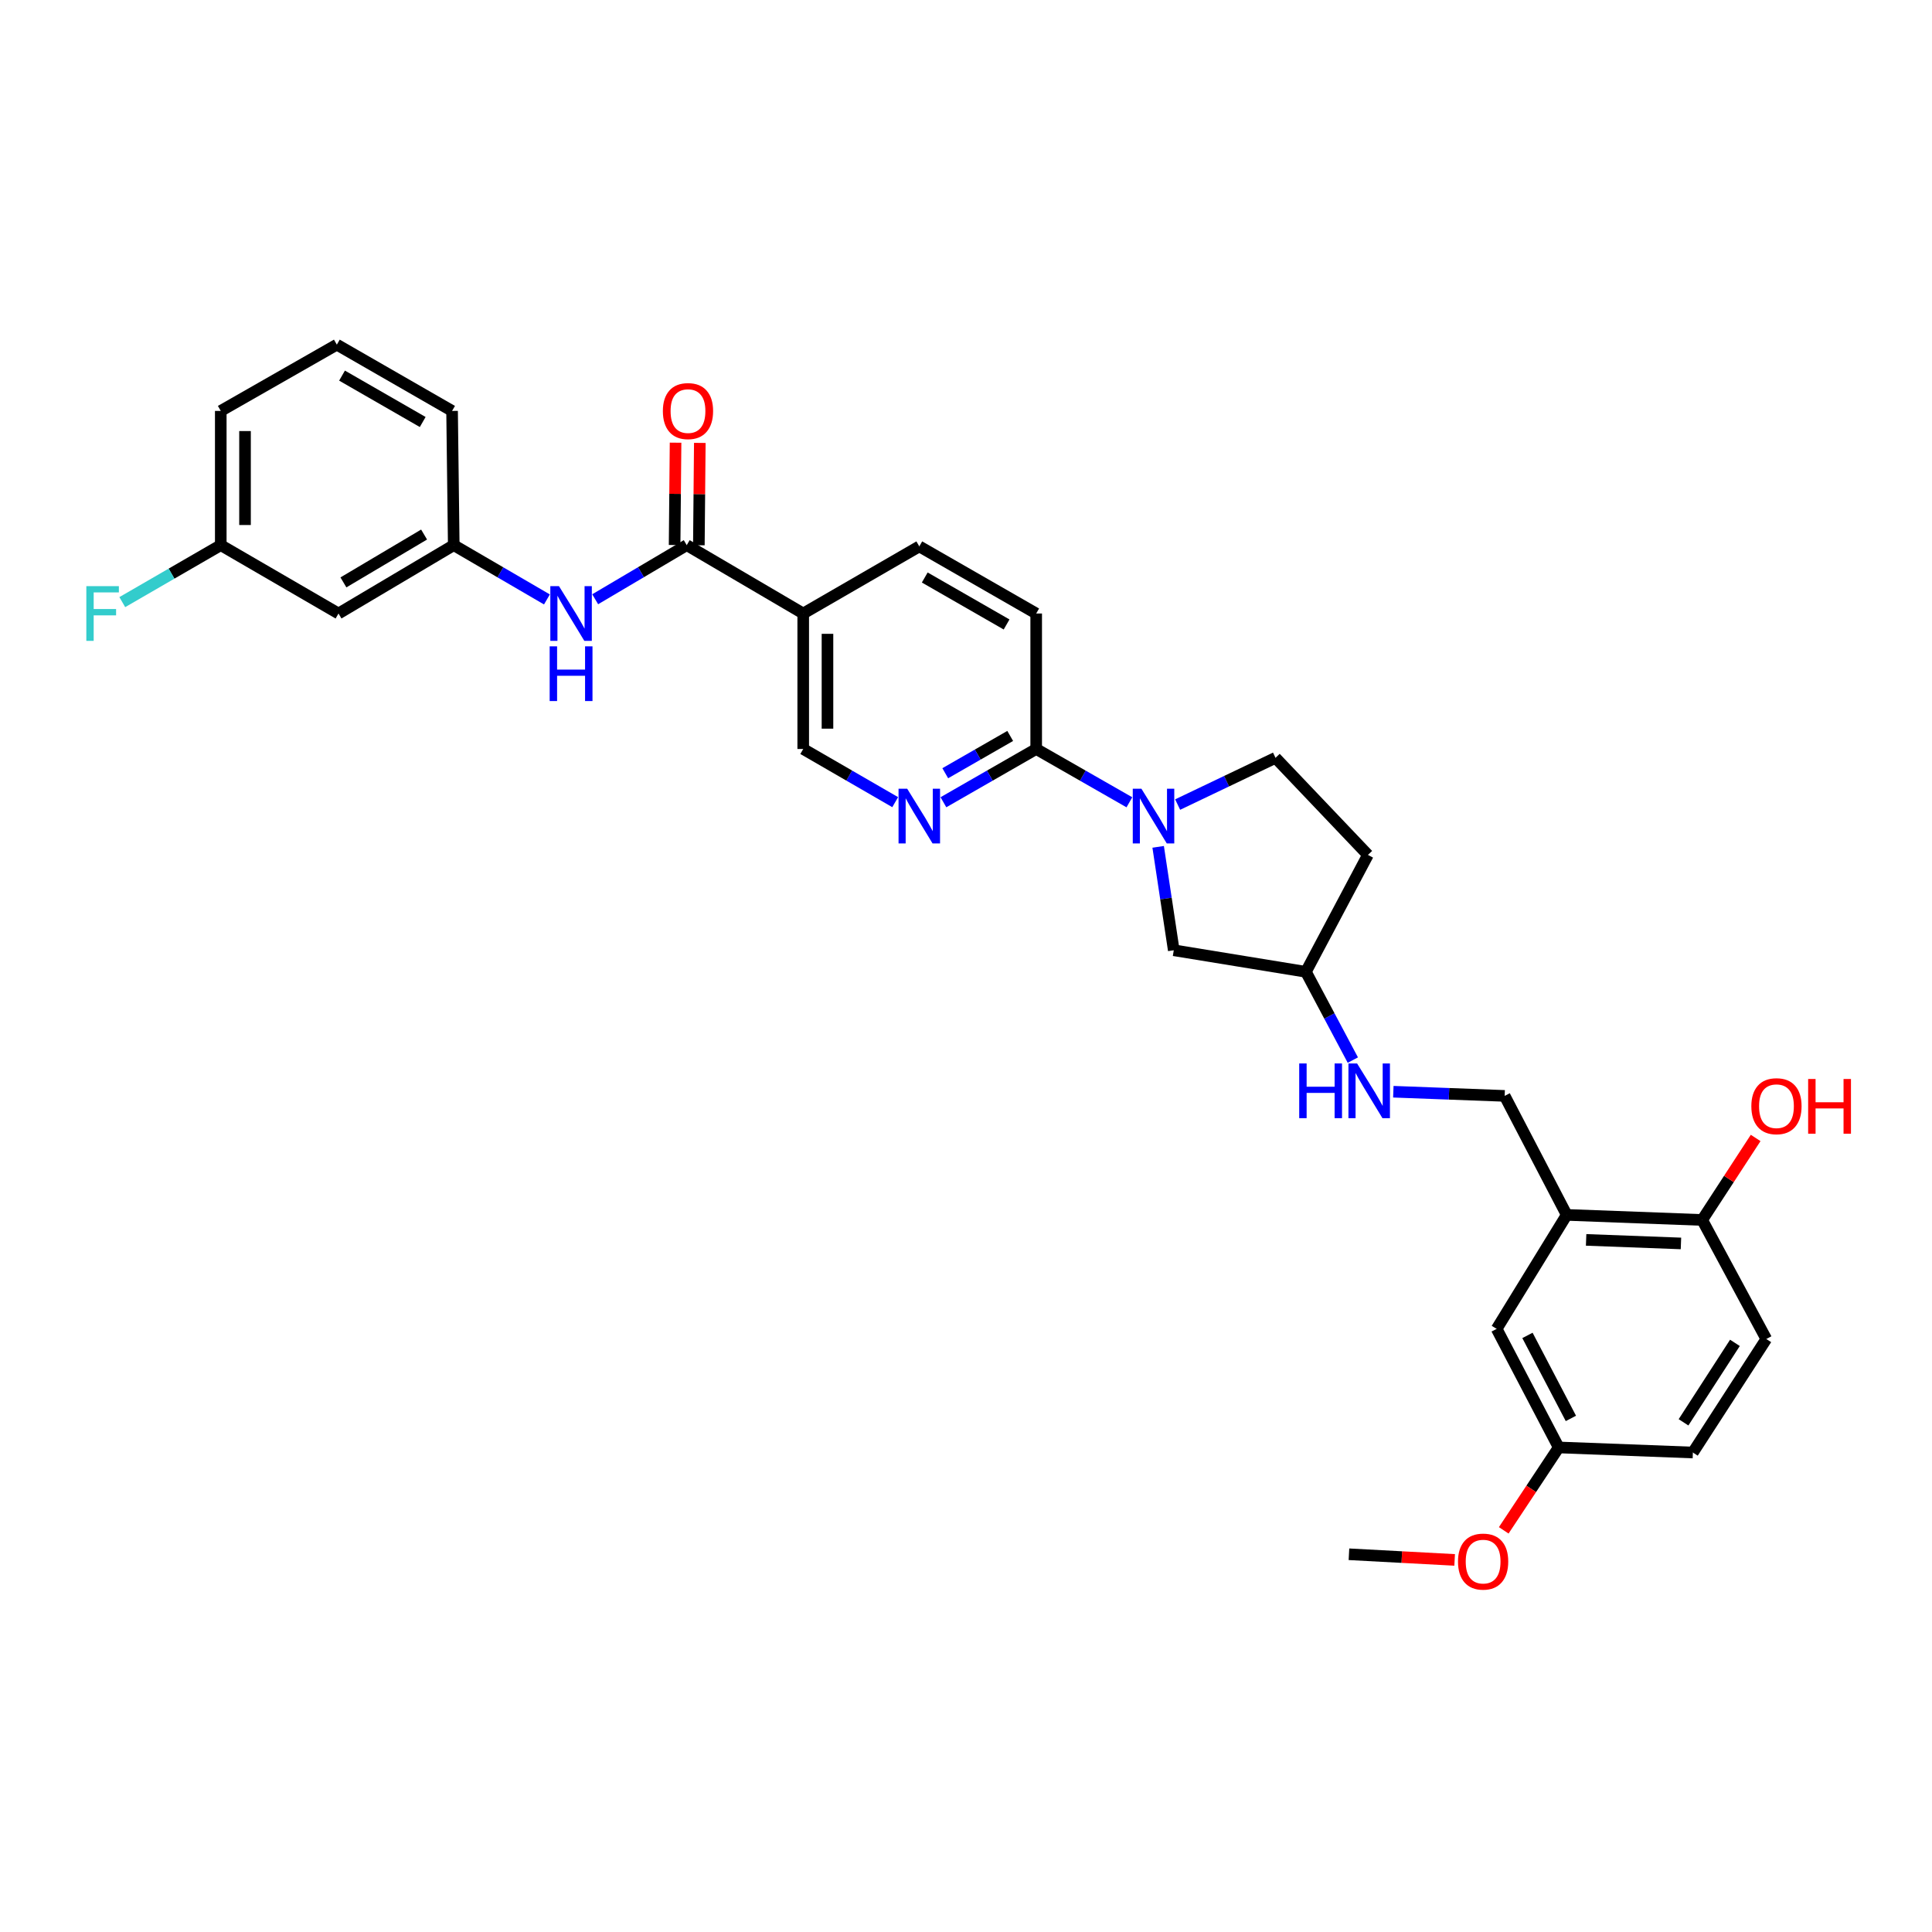 <?xml version='1.0' encoding='iso-8859-1'?>
<svg version='1.1' baseProfile='full'
              xmlns='http://www.w3.org/2000/svg'
                      xmlns:rdkit='http://www.rdkit.org/xml'
                      xmlns:xlink='http://www.w3.org/1999/xlink'
                  xml:space='preserve'
width='1000px' height='1000px' viewBox='0 0 1000 1000'>
<!-- END OF HEADER -->
<rect style='opacity:1.0;fill:#FFFFFF;stroke:none' width='1000' height='1000' x='0' y='0'> </rect>
<path class='bond-1' d='M 584.571,415.266 L 560.451,401.469' style='fill:none;fill-rule:evenodd;stroke:#0000FF;stroke-width:6px;stroke-linecap:butt;stroke-linejoin:miter;stroke-opacity:1' />
<path class='bond-1' d='M 560.451,401.469 L 536.332,387.673' style='fill:none;fill-rule:evenodd;stroke:#000000;stroke-width:6px;stroke-linecap:butt;stroke-linejoin:miter;stroke-opacity:1' />
<path class='bond-7' d='M 599.462,438.325 L 603.502,465.09' style='fill:none;fill-rule:evenodd;stroke:#0000FF;stroke-width:6px;stroke-linecap:butt;stroke-linejoin:miter;stroke-opacity:1' />
<path class='bond-7' d='M 603.502,465.09 L 607.541,491.855' style='fill:none;fill-rule:evenodd;stroke:#000000;stroke-width:6px;stroke-linecap:butt;stroke-linejoin:miter;stroke-opacity:1' />
<path class='bond-8' d='M 609.549,416.444 L 634.875,404.346' style='fill:none;fill-rule:evenodd;stroke:#0000FF;stroke-width:6px;stroke-linecap:butt;stroke-linejoin:miter;stroke-opacity:1' />
<path class='bond-8' d='M 634.875,404.346 L 660.201,392.248' style='fill:none;fill-rule:evenodd;stroke:#000000;stroke-width:6px;stroke-linecap:butt;stroke-linejoin:miter;stroke-opacity:1' />
<path class='bond-0' d='M 355.451,282.166 L 415.747,317.551' style='fill:none;fill-rule:evenodd;stroke:#000000;stroke-width:6px;stroke-linecap:butt;stroke-linejoin:miter;stroke-opacity:1' />
<path class='bond-5' d='M 355.451,282.166 L 331.759,296.171' style='fill:none;fill-rule:evenodd;stroke:#000000;stroke-width:6px;stroke-linecap:butt;stroke-linejoin:miter;stroke-opacity:1' />
<path class='bond-5' d='M 331.759,296.171 L 308.067,310.175' style='fill:none;fill-rule:evenodd;stroke:#0000FF;stroke-width:6px;stroke-linecap:butt;stroke-linejoin:miter;stroke-opacity:1' />
<path class='bond-13' d='M 361.728,282.225 L 361.975,255.736' style='fill:none;fill-rule:evenodd;stroke:#000000;stroke-width:6px;stroke-linecap:butt;stroke-linejoin:miter;stroke-opacity:1' />
<path class='bond-13' d='M 361.975,255.736 L 362.222,229.248' style='fill:none;fill-rule:evenodd;stroke:#FF0000;stroke-width:6px;stroke-linecap:butt;stroke-linejoin:miter;stroke-opacity:1' />
<path class='bond-13' d='M 349.175,282.107 L 349.423,255.619' style='fill:none;fill-rule:evenodd;stroke:#000000;stroke-width:6px;stroke-linecap:butt;stroke-linejoin:miter;stroke-opacity:1' />
<path class='bond-13' d='M 349.423,255.619 L 349.67,229.131' style='fill:none;fill-rule:evenodd;stroke:#FF0000;stroke-width:6px;stroke-linecap:butt;stroke-linejoin:miter;stroke-opacity:1' />
<path class='bond-3' d='M 536.332,387.673 L 512.321,401.458' style='fill:none;fill-rule:evenodd;stroke:#000000;stroke-width:6px;stroke-linecap:butt;stroke-linejoin:miter;stroke-opacity:1' />
<path class='bond-3' d='M 512.321,401.458 L 488.311,415.242' style='fill:none;fill-rule:evenodd;stroke:#0000FF;stroke-width:6px;stroke-linecap:butt;stroke-linejoin:miter;stroke-opacity:1' />
<path class='bond-3' d='M 522.878,380.922 L 506.071,390.571' style='fill:none;fill-rule:evenodd;stroke:#000000;stroke-width:6px;stroke-linecap:butt;stroke-linejoin:miter;stroke-opacity:1' />
<path class='bond-3' d='M 506.071,390.571 L 489.264,400.221' style='fill:none;fill-rule:evenodd;stroke:#0000FF;stroke-width:6px;stroke-linecap:butt;stroke-linejoin:miter;stroke-opacity:1' />
<path class='bond-15' d='M 536.332,387.673 L 536.332,317.551' style='fill:none;fill-rule:evenodd;stroke:#000000;stroke-width:6px;stroke-linecap:butt;stroke-linejoin:miter;stroke-opacity:1' />
<path class='bond-2' d='M 415.747,317.551 L 475.827,282.815' style='fill:none;fill-rule:evenodd;stroke:#000000;stroke-width:6px;stroke-linecap:butt;stroke-linejoin:miter;stroke-opacity:1' />
<path class='bond-32' d='M 415.747,317.551 L 415.747,387.673' style='fill:none;fill-rule:evenodd;stroke:#000000;stroke-width:6px;stroke-linecap:butt;stroke-linejoin:miter;stroke-opacity:1' />
<path class='bond-32' d='M 428.3,328.069 L 428.3,377.155' style='fill:none;fill-rule:evenodd;stroke:#000000;stroke-width:6px;stroke-linecap:butt;stroke-linejoin:miter;stroke-opacity:1' />
<path class='bond-6' d='M 463.352,415.197 L 439.549,401.435' style='fill:none;fill-rule:evenodd;stroke:#0000FF;stroke-width:6px;stroke-linecap:butt;stroke-linejoin:miter;stroke-opacity:1' />
<path class='bond-6' d='M 439.549,401.435 L 415.747,387.673' style='fill:none;fill-rule:evenodd;stroke:#000000;stroke-width:6px;stroke-linecap:butt;stroke-linejoin:miter;stroke-opacity:1' />
<path class='bond-4' d='M 810.926,628.828 L 778.811,567.235' style='fill:none;fill-rule:evenodd;stroke:#000000;stroke-width:6px;stroke-linecap:butt;stroke-linejoin:miter;stroke-opacity:1' />
<path class='bond-9' d='M 810.926,628.828 L 881.048,631.45' style='fill:none;fill-rule:evenodd;stroke:#000000;stroke-width:6px;stroke-linecap:butt;stroke-linejoin:miter;stroke-opacity:1' />
<path class='bond-9' d='M 820.975,641.765 L 870.06,643.601' style='fill:none;fill-rule:evenodd;stroke:#000000;stroke-width:6px;stroke-linecap:butt;stroke-linejoin:miter;stroke-opacity:1' />
<path class='bond-11' d='M 810.926,628.828 L 774.669,687.819' style='fill:none;fill-rule:evenodd;stroke:#000000;stroke-width:6px;stroke-linecap:butt;stroke-linejoin:miter;stroke-opacity:1' />
<path class='bond-10' d='M 283.091,310.269 L 258.976,296.218' style='fill:none;fill-rule:evenodd;stroke:#0000FF;stroke-width:6px;stroke-linecap:butt;stroke-linejoin:miter;stroke-opacity:1' />
<path class='bond-10' d='M 258.976,296.218 L 234.86,282.166' style='fill:none;fill-rule:evenodd;stroke:#000000;stroke-width:6px;stroke-linecap:butt;stroke-linejoin:miter;stroke-opacity:1' />
<path class='bond-20' d='M 607.541,491.855 L 675.934,503.013' style='fill:none;fill-rule:evenodd;stroke:#000000;stroke-width:6px;stroke-linecap:butt;stroke-linejoin:miter;stroke-opacity:1' />
<path class='bond-18' d='M 660.201,392.248 L 708.041,442.501' style='fill:none;fill-rule:evenodd;stroke:#000000;stroke-width:6px;stroke-linecap:butt;stroke-linejoin:miter;stroke-opacity:1' />
<path class='bond-19' d='M 881.048,631.45 L 914.236,693.071' style='fill:none;fill-rule:evenodd;stroke:#000000;stroke-width:6px;stroke-linecap:butt;stroke-linejoin:miter;stroke-opacity:1' />
<path class='bond-25' d='M 881.048,631.45 L 894.885,610.228' style='fill:none;fill-rule:evenodd;stroke:#000000;stroke-width:6px;stroke-linecap:butt;stroke-linejoin:miter;stroke-opacity:1' />
<path class='bond-25' d='M 894.885,610.228 L 908.723,589.006' style='fill:none;fill-rule:evenodd;stroke:#FF0000;stroke-width:6px;stroke-linecap:butt;stroke-linejoin:miter;stroke-opacity:1' />
<path class='bond-17' d='M 234.86,282.166 L 175.213,317.551' style='fill:none;fill-rule:evenodd;stroke:#000000;stroke-width:6px;stroke-linecap:butt;stroke-linejoin:miter;stroke-opacity:1' />
<path class='bond-17' d='M 219.508,276.678 L 177.755,301.447' style='fill:none;fill-rule:evenodd;stroke:#000000;stroke-width:6px;stroke-linecap:butt;stroke-linejoin:miter;stroke-opacity:1' />
<path class='bond-28' d='M 234.86,282.166 L 233.995,212.693' style='fill:none;fill-rule:evenodd;stroke:#000000;stroke-width:6px;stroke-linecap:butt;stroke-linejoin:miter;stroke-opacity:1' />
<path class='bond-21' d='M 774.669,687.819 L 806.783,749.196' style='fill:none;fill-rule:evenodd;stroke:#000000;stroke-width:6px;stroke-linecap:butt;stroke-linejoin:miter;stroke-opacity:1' />
<path class='bond-21' d='M 790.609,691.206 L 813.089,734.17' style='fill:none;fill-rule:evenodd;stroke:#000000;stroke-width:6px;stroke-linecap:butt;stroke-linejoin:miter;stroke-opacity:1' />
<path class='bond-12' d='M 778.811,567.235 L 749.998,566.155' style='fill:none;fill-rule:evenodd;stroke:#000000;stroke-width:6px;stroke-linecap:butt;stroke-linejoin:miter;stroke-opacity:1' />
<path class='bond-12' d='M 749.998,566.155 L 721.184,565.074' style='fill:none;fill-rule:evenodd;stroke:#0000FF;stroke-width:6px;stroke-linecap:butt;stroke-linejoin:miter;stroke-opacity:1' />
<path class='bond-14' d='M 475.827,282.815 L 536.332,317.551' style='fill:none;fill-rule:evenodd;stroke:#000000;stroke-width:6px;stroke-linecap:butt;stroke-linejoin:miter;stroke-opacity:1' />
<path class='bond-14' d='M 478.652,298.911 L 521.006,323.227' style='fill:none;fill-rule:evenodd;stroke:#000000;stroke-width:6px;stroke-linecap:butt;stroke-linejoin:miter;stroke-opacity:1' />
<path class='bond-16' d='M 700.232,548.702 L 688.083,525.857' style='fill:none;fill-rule:evenodd;stroke:#0000FF;stroke-width:6px;stroke-linecap:butt;stroke-linejoin:miter;stroke-opacity:1' />
<path class='bond-16' d='M 688.083,525.857 L 675.934,503.013' style='fill:none;fill-rule:evenodd;stroke:#000000;stroke-width:6px;stroke-linecap:butt;stroke-linejoin:miter;stroke-opacity:1' />
<path class='bond-22' d='M 175.213,317.551 L 114.269,282.166' style='fill:none;fill-rule:evenodd;stroke:#000000;stroke-width:6px;stroke-linecap:butt;stroke-linejoin:miter;stroke-opacity:1' />
<path class='bond-31' d='M 708.041,442.501 L 675.934,503.013' style='fill:none;fill-rule:evenodd;stroke:#000000;stroke-width:6px;stroke-linecap:butt;stroke-linejoin:miter;stroke-opacity:1' />
<path class='bond-33' d='M 914.236,693.071 L 876.229,751.825' style='fill:none;fill-rule:evenodd;stroke:#000000;stroke-width:6px;stroke-linecap:butt;stroke-linejoin:miter;stroke-opacity:1' />
<path class='bond-33' d='M 897.995,695.066 L 871.39,736.194' style='fill:none;fill-rule:evenodd;stroke:#000000;stroke-width:6px;stroke-linecap:butt;stroke-linejoin:miter;stroke-opacity:1' />
<path class='bond-23' d='M 806.783,749.196 L 876.229,751.825' style='fill:none;fill-rule:evenodd;stroke:#000000;stroke-width:6px;stroke-linecap:butt;stroke-linejoin:miter;stroke-opacity:1' />
<path class='bond-26' d='M 806.783,749.196 L 792.557,770.65' style='fill:none;fill-rule:evenodd;stroke:#000000;stroke-width:6px;stroke-linecap:butt;stroke-linejoin:miter;stroke-opacity:1' />
<path class='bond-26' d='M 792.557,770.65 L 778.33,792.105' style='fill:none;fill-rule:evenodd;stroke:#FF0000;stroke-width:6px;stroke-linecap:butt;stroke-linejoin:miter;stroke-opacity:1' />
<path class='bond-24' d='M 114.269,282.166 L 88.782,296.912' style='fill:none;fill-rule:evenodd;stroke:#000000;stroke-width:6px;stroke-linecap:butt;stroke-linejoin:miter;stroke-opacity:1' />
<path class='bond-24' d='M 88.782,296.912 L 63.295,311.658' style='fill:none;fill-rule:evenodd;stroke:#33CCCC;stroke-width:6px;stroke-linecap:butt;stroke-linejoin:miter;stroke-opacity:1' />
<path class='bond-34' d='M 114.269,282.166 L 114.269,212.693' style='fill:none;fill-rule:evenodd;stroke:#000000;stroke-width:6px;stroke-linecap:butt;stroke-linejoin:miter;stroke-opacity:1' />
<path class='bond-34' d='M 126.822,271.745 L 126.822,223.114' style='fill:none;fill-rule:evenodd;stroke:#000000;stroke-width:6px;stroke-linecap:butt;stroke-linejoin:miter;stroke-opacity:1' />
<path class='bond-30' d='M 752.922,807.407 L 725.568,805.946' style='fill:none;fill-rule:evenodd;stroke:#FF0000;stroke-width:6px;stroke-linecap:butt;stroke-linejoin:miter;stroke-opacity:1' />
<path class='bond-30' d='M 725.568,805.946 L 698.215,804.485' style='fill:none;fill-rule:evenodd;stroke:#000000;stroke-width:6px;stroke-linecap:butt;stroke-linejoin:miter;stroke-opacity:1' />
<path class='bond-27' d='M 174.348,178.389 L 233.995,212.693' style='fill:none;fill-rule:evenodd;stroke:#000000;stroke-width:6px;stroke-linecap:butt;stroke-linejoin:miter;stroke-opacity:1' />
<path class='bond-27' d='M 177.037,194.416 L 218.79,218.429' style='fill:none;fill-rule:evenodd;stroke:#000000;stroke-width:6px;stroke-linecap:butt;stroke-linejoin:miter;stroke-opacity:1' />
<path class='bond-29' d='M 174.348,178.389 L 114.269,212.693' style='fill:none;fill-rule:evenodd;stroke:#000000;stroke-width:6px;stroke-linecap:butt;stroke-linejoin:miter;stroke-opacity:1' />
<path  class='atom-0' d='M 590.8 408.25
L 600.08 423.25
Q 601 424.73, 602.48 427.41
Q 603.96 430.09, 604.04 430.25
L 604.04 408.25
L 607.8 408.25
L 607.8 436.57
L 603.92 436.57
L 593.96 420.17
Q 592.8 418.25, 591.56 416.05
Q 590.36 413.85, 590 413.17
L 590 436.57
L 586.32 436.57
L 586.32 408.25
L 590.8 408.25
' fill='#0000FF'/>
<path  class='atom-4' d='M 469.567 408.25
L 478.847 423.25
Q 479.767 424.73, 481.247 427.41
Q 482.727 430.09, 482.807 430.25
L 482.807 408.25
L 486.567 408.25
L 486.567 436.57
L 482.687 436.57
L 472.727 420.17
Q 471.567 418.25, 470.327 416.05
Q 469.127 413.85, 468.767 413.17
L 468.767 436.57
L 465.087 436.57
L 465.087 408.25
L 469.567 408.25
' fill='#0000FF'/>
<path  class='atom-6' d='M 289.328 303.391
L 298.608 318.391
Q 299.528 319.871, 301.008 322.551
Q 302.488 325.231, 302.568 325.391
L 302.568 303.391
L 306.328 303.391
L 306.328 331.711
L 302.448 331.711
L 292.488 315.311
Q 291.328 313.391, 290.088 311.191
Q 288.888 308.991, 288.528 308.311
L 288.528 331.711
L 284.848 331.711
L 284.848 303.391
L 289.328 303.391
' fill='#0000FF'/>
<path  class='atom-6' d='M 284.508 334.543
L 288.348 334.543
L 288.348 346.583
L 302.828 346.583
L 302.828 334.543
L 306.668 334.543
L 306.668 362.863
L 302.828 362.863
L 302.828 349.783
L 288.348 349.783
L 288.348 362.863
L 284.508 362.863
L 284.508 334.543
' fill='#0000FF'/>
<path  class='atom-14' d='M 343.1 212.773
Q 343.1 205.973, 346.46 202.173
Q 349.82 198.373, 356.1 198.373
Q 362.38 198.373, 365.74 202.173
Q 369.1 205.973, 369.1 212.773
Q 369.1 219.653, 365.7 223.573
Q 362.3 227.453, 356.1 227.453
Q 349.86 227.453, 346.46 223.573
Q 343.1 219.693, 343.1 212.773
M 356.1 224.253
Q 360.42 224.253, 362.74 221.373
Q 365.1 218.453, 365.1 212.773
Q 365.1 207.213, 362.74 204.413
Q 360.42 201.573, 356.1 201.573
Q 351.78 201.573, 349.42 204.373
Q 347.1 207.173, 347.1 212.773
Q 347.1 218.493, 349.42 221.373
Q 351.78 224.253, 356.1 224.253
' fill='#FF0000'/>
<path  class='atom-17' d='M 672.47 550.446
L 676.31 550.446
L 676.31 562.486
L 690.79 562.486
L 690.79 550.446
L 694.63 550.446
L 694.63 578.766
L 690.79 578.766
L 690.79 565.686
L 676.31 565.686
L 676.31 578.766
L 672.47 578.766
L 672.47 550.446
' fill='#0000FF'/>
<path  class='atom-17' d='M 702.43 550.446
L 711.71 565.446
Q 712.63 566.926, 714.11 569.606
Q 715.59 572.286, 715.67 572.446
L 715.67 550.446
L 719.43 550.446
L 719.43 578.766
L 715.55 578.766
L 705.59 562.366
Q 704.43 560.446, 703.19 558.246
Q 701.99 556.046, 701.63 555.366
L 701.63 578.766
L 697.95 578.766
L 697.95 550.446
L 702.43 550.446
' fill='#0000FF'/>
<path  class='atom-25' d='M 44.688 303.391
L 61.528 303.391
L 61.528 306.631
L 48.488 306.631
L 48.488 315.231
L 60.088 315.231
L 60.088 318.511
L 48.488 318.511
L 48.488 331.711
L 44.688 331.711
L 44.688 303.391
' fill='#33CCCC'/>
<path  class='atom-26' d='M 906.494 572.566
Q 906.494 565.766, 909.854 561.966
Q 913.214 558.166, 919.494 558.166
Q 925.774 558.166, 929.134 561.966
Q 932.494 565.766, 932.494 572.566
Q 932.494 579.446, 929.094 583.366
Q 925.694 587.246, 919.494 587.246
Q 913.254 587.246, 909.854 583.366
Q 906.494 579.486, 906.494 572.566
M 919.494 584.046
Q 923.814 584.046, 926.134 581.166
Q 928.494 578.246, 928.494 572.566
Q 928.494 567.006, 926.134 564.206
Q 923.814 561.366, 919.494 561.366
Q 915.174 561.366, 912.814 564.166
Q 910.494 566.966, 910.494 572.566
Q 910.494 578.286, 912.814 581.166
Q 915.174 584.046, 919.494 584.046
' fill='#FF0000'/>
<path  class='atom-26' d='M 935.894 558.486
L 939.734 558.486
L 939.734 570.526
L 954.214 570.526
L 954.214 558.486
L 958.054 558.486
L 958.054 586.806
L 954.214 586.806
L 954.214 573.726
L 939.734 573.726
L 939.734 586.806
L 935.894 586.806
L 935.894 558.486
' fill='#FF0000'/>
<path  class='atom-27' d='M 754.66 808.275
Q 754.66 801.475, 758.02 797.675
Q 761.38 793.875, 767.66 793.875
Q 773.94 793.875, 777.3 797.675
Q 780.66 801.475, 780.66 808.275
Q 780.66 815.155, 777.26 819.075
Q 773.86 822.955, 767.66 822.955
Q 761.42 822.955, 758.02 819.075
Q 754.66 815.195, 754.66 808.275
M 767.66 819.755
Q 771.98 819.755, 774.3 816.875
Q 776.66 813.955, 776.66 808.275
Q 776.66 802.715, 774.3 799.915
Q 771.98 797.075, 767.66 797.075
Q 763.34 797.075, 760.98 799.875
Q 758.66 802.675, 758.66 808.275
Q 758.66 813.995, 760.98 816.875
Q 763.34 819.755, 767.66 819.755
' fill='#FF0000'/>
</svg>
